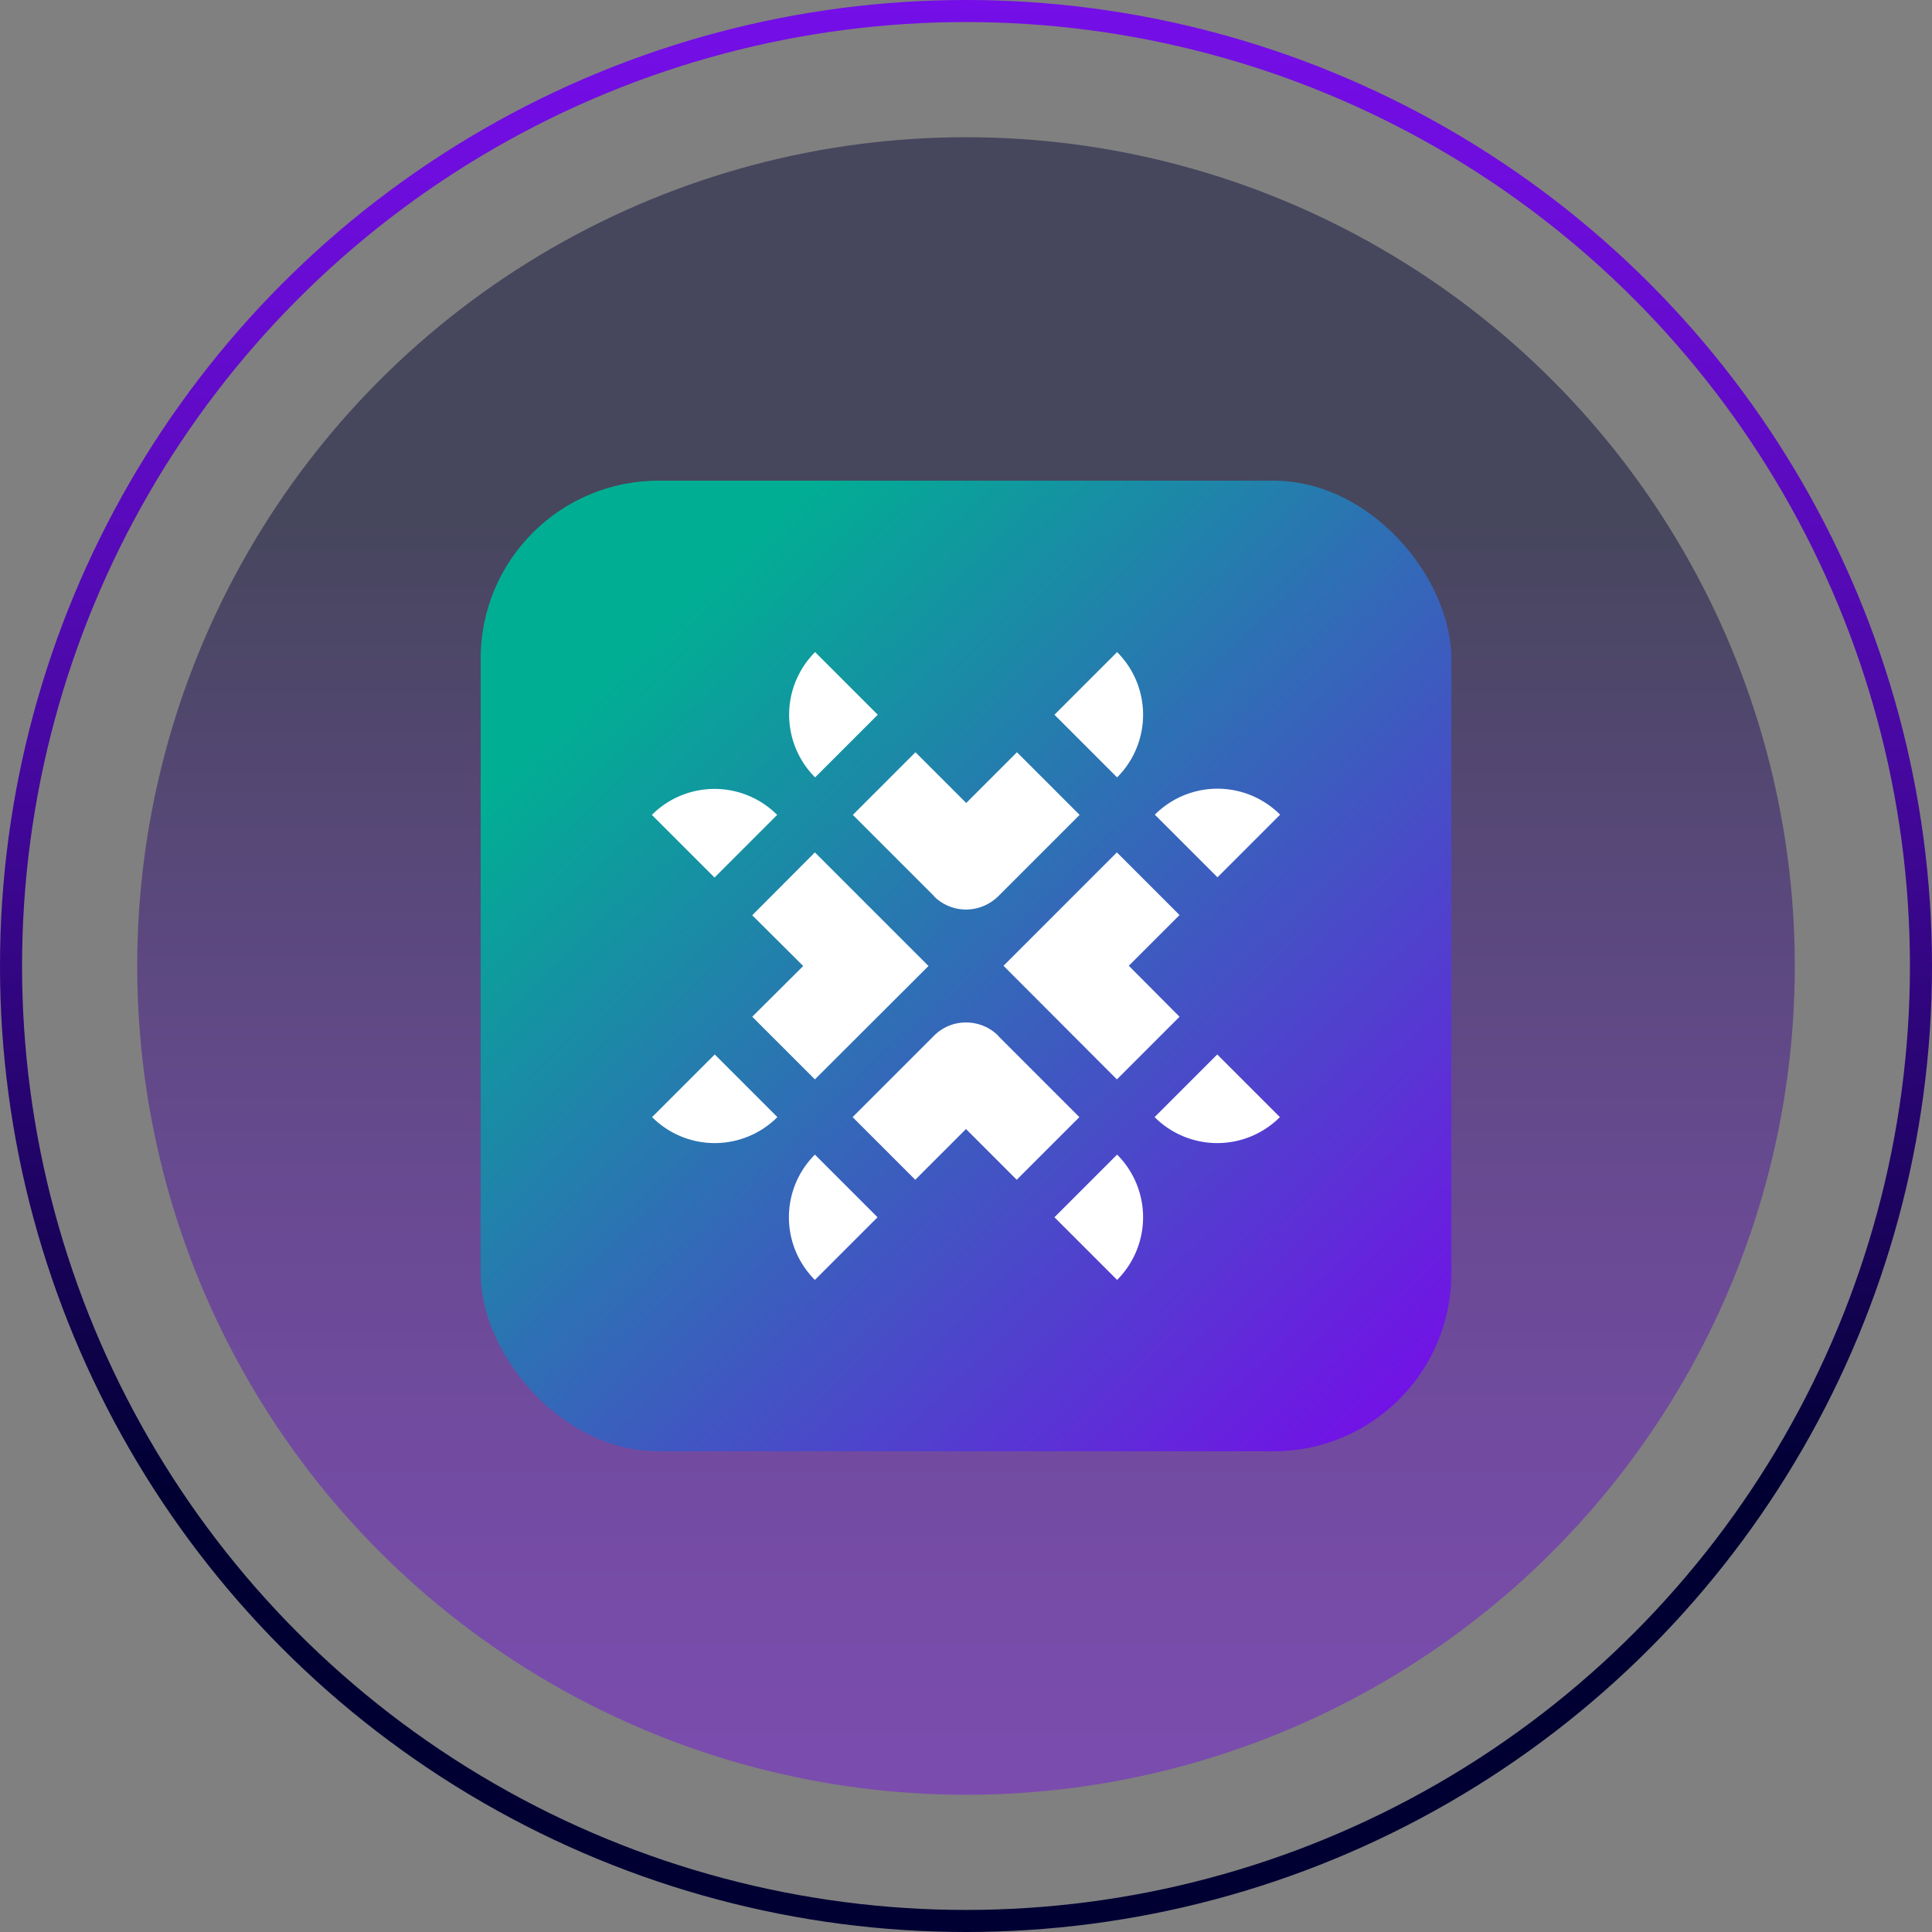<svg data-name="Layer 2" xmlns="http://www.w3.org/2000/svg" width="87.58" height="87.58" xmlns:xlink="http://www.w3.org/1999/xlink"><rect width="100%" height="100%" fill="#808080" stroke="none"/><defs><linearGradient id="a" x1="1339.07" y1="-113.17" x2="1414.21" y2="-113.17" gradientTransform="matrix(0 1 1 0 156.96 -1332.85)" gradientUnits="userSpaceOnUse"><stop offset=".23" stop-color="#003"/><stop offset=".42" stop-color="#25046d"/><stop offset=".61" stop-color="#4708a1"/><stop offset=".78" stop-color="#600bc7"/><stop offset=".92" stop-color="#6f0ddf"/><stop offset="1" stop-color="#750ee8"/></linearGradient><linearGradient id="b" x1="1059.89" y1="1261.16" x2="1059.89" y2="1173.58" gradientTransform="matrix(-1 0 0 1 1103.68 -1173.58)" xlink:href="#a"/><linearGradient id="c" x1="64.11" y1="64.9" x2="29.29" y2="28.73" gradientUnits="userSpaceOnUse"><stop offset="0" stop-color="#750ee8"/><stop offset="1" stop-color="#00af93"/></linearGradient></defs><g data-name="Layer 2"><g data-name="Layer 1-2"><circle cx="43.79" cy="43.79" r="37.57" style="fill:url(#a);opacity:.45;stroke-width:0;isolation:isolate"/><circle cx="43.79" cy="43.79" r="43.29" style="isolation:isolate;fill:none;stroke:url(#b);stroke-miterlimit:10"/></g><rect x="21.79" y="21.79" width="44" height="44" rx="8.06" ry="8.06" style="stroke-width:0;fill:url(#c)"/><path d="M36.94 52.34a4.014 4.014 0 0 0 0 5.68l2.84-2.84-2.84-2.84Zm8.31-5.39c-.4-.4-.93-.6-1.46-.6s-1.05.2-1.45.6l-3.69 3.69 2.84 2.84 2.3-2.3 2.3 2.3 2.84-2.84-3.69-3.69Zm2.55 8.23 2.84 2.84a4.014 4.014 0 0 0 0-5.68l-2.84 2.84Zm2.84-25.62L47.8 32.4l2.84 2.84a4.014 4.014 0 0 0 0-5.68Zm-8.3 11.07c.4.4.93.6 1.45.6s1.05-.2 1.46-.6l3.69-3.69-2.84-2.84-2.3 2.3-2.3-2.3-2.84 2.84 3.69 3.69Zm-2.55-8.23-2.84-2.84a4.014 4.014 0 0 0 0 5.68l2.84-2.84Zm12.55 18.24a4.014 4.014 0 0 0 5.68 0l-2.84-2.84-2.84 2.84Zm-1.71-12-5.14 5.14 5.14 5.15 2.84-2.84-2.3-2.31 2.3-2.3-2.84-2.84zm7.4-1.71a4.014 4.014 0 0 0-5.68 0l2.84 2.84 2.84-2.84Zm-22.8.01a4.014 4.014 0 0 0-5.68 0l2.84 2.84 2.84-2.84Zm1.71 11.99 5.15-5.14-5.15-5.15-2.84 2.85 2.31 2.3-2.31 2.3 2.84 2.84zm-7.38 1.71a4.014 4.014 0 0 0 5.68 0L32.4 47.8l-2.84 2.84Z" style="stroke-width:0;fill:#fff"/></g></svg>